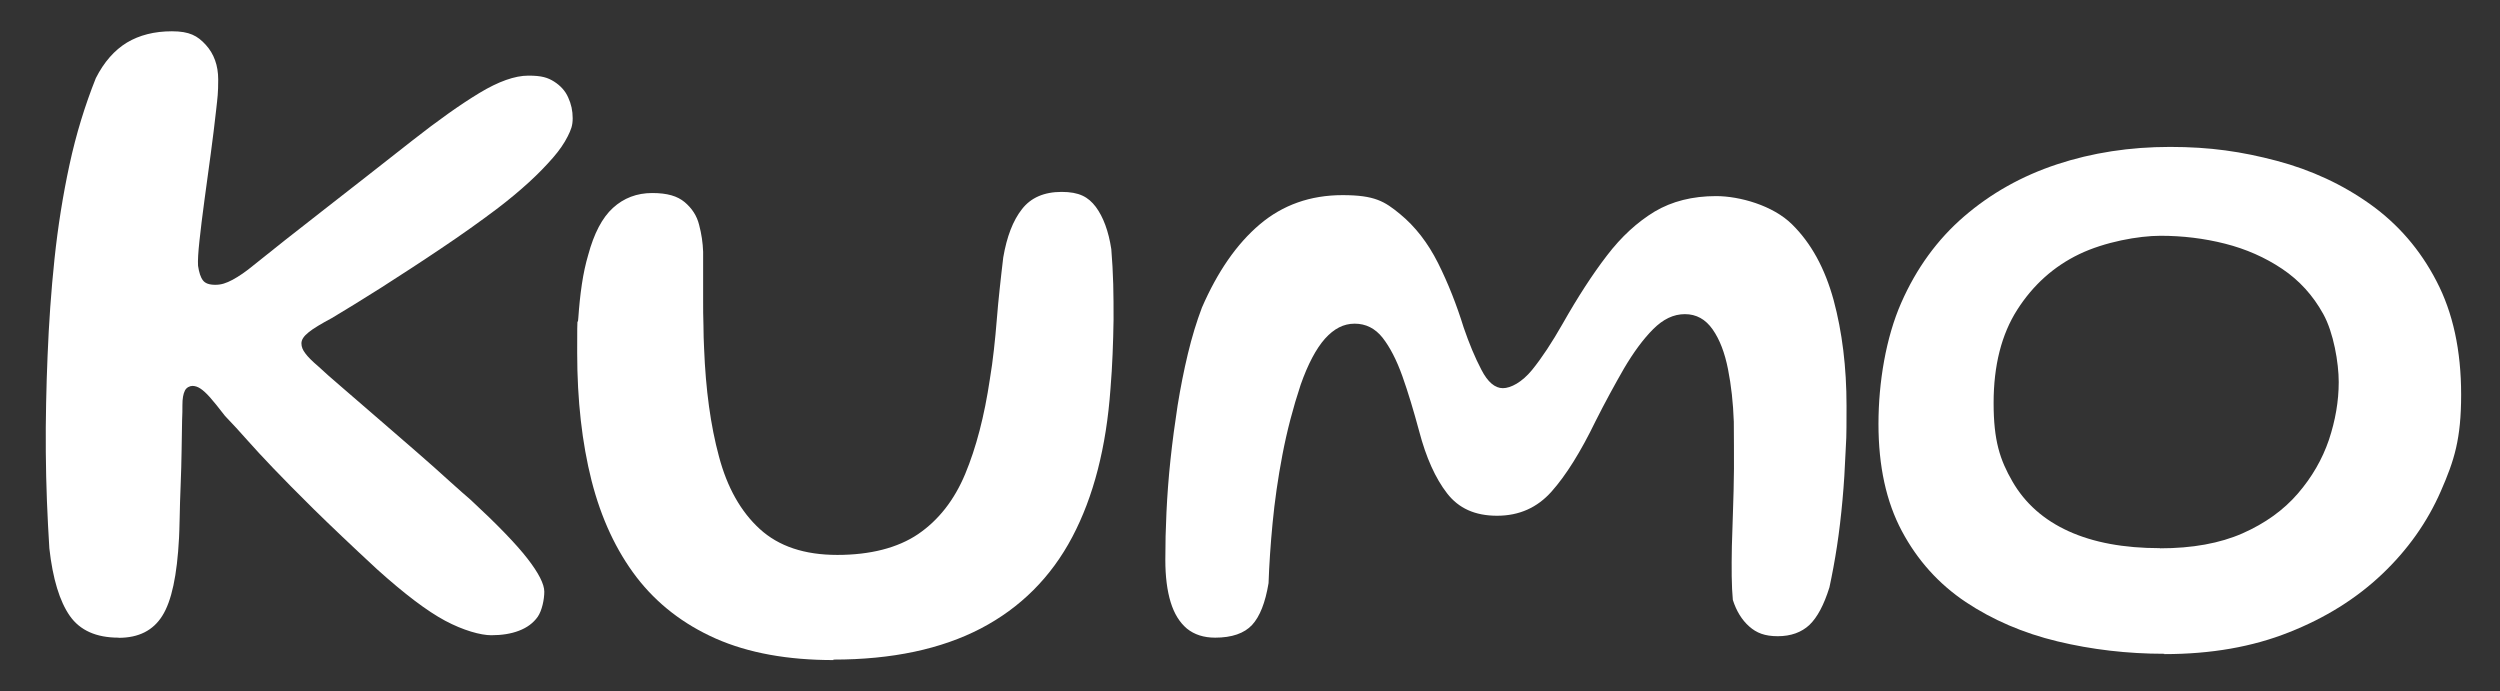 <?xml version="1.0" encoding="UTF-8"?>
<svg id="Layer_1" xmlns="http://www.w3.org/2000/svg" version="1.1" viewBox="0 0 1550.2 428.6">
  <rect x="0" y="0" width="1550.2" height="428.6" fill="#333333" stroke="none"/>
  <!-- Generator: Adobe Illustrator 29.6.1, SVG Export Plug-In . SVG Version: 2.1.1 Build 9)  -->
  <defs>
    <style>
      .st0 {
        fill: #fff;
      }
    </style>
  </defs>
  <path class="st0" d="M73.5,395.4c-13.8,0-23.9-4.5-30.2-13.5-6.3-9-10.6-23-12.7-41.9-.6-9.5-1.1-19.3-1.5-29.3-.4-10.1-.6-20.2-.7-30.4-.1-10.2,0-20.3.2-30.4.2-10.1.5-19.9.9-29.3.8-20.1,2.2-40.2,4.3-60.1,2.1-19.9,5.2-39.4,9.3-58.4,4.1-19,9.6-36.8,16.3-53.6,5.1-10.1,11.6-17.4,19.3-22.1,7.7-4.6,17-7,27.9-7s15.9,2.8,21,8.4c5.1,5.6,7.7,12.8,7.7,21.5s-.4,10.9-1.3,19.1c-.9,8.2-2,17.1-3.3,26.8-1.3,9.7-2.6,19.3-3.9,28.7-1.3,9.5-2.3,17.9-3.1,25.2-.8,7.3-1.1,12.5-.9,15.7.6,4.1,1.6,7.2,3,9,1.4,1.9,3.9,2.8,7.7,2.8s6.7-1,10.7-3.1c3.9-2.1,8.3-5.1,13-9,11.3-9.1,25.8-20.6,43.7-34.5,17.9-13.9,36.1-28.2,54.7-42.8,15.8-12.4,29.7-22.3,41.6-29.5,11.9-7.2,22.1-10.8,30.4-10.8s12,1.2,16,3.7c3.9,2.5,6.9,5.7,8.7,9.8,1.9,4.1,2.8,8.3,2.8,12.9s-1,7.1-3.1,11.3c-2.1,4.2-5.1,8.6-9.2,13.3-4.1,4.7-9,9.8-14.8,15.1-5.8,5.3-12.5,10.9-20,16.6-10.5,7.9-22,16.1-34.7,24.6-12.6,8.5-25,16.5-37,24.2-12.1,7.6-22.2,13.9-30.5,18.8-6.7,3.6-11.6,6.5-14.5,8.9-3,2.4-4.4,4.6-4.4,6.8s.8,4.1,2.4,6.2c1.6,2.2,4.3,4.9,8.3,8.3,3.2,3,8,7.3,14.7,13,6.6,5.7,14,12.1,22.1,19.1,8.1,7,16,13.9,23.9,20.7,7.8,6.8,14.7,12.9,20.7,18.4,6,5.4,10.3,9.2,12.9,11.4,16.4,15.2,28.1,27.3,35.1,36.3,7,9,10.5,15.9,10.5,20.6s-1.4,11.7-4.1,15.6c-2.8,3.9-6.6,6.7-11.6,8.6-4.9,1.9-10.7,2.8-17.2,2.8s-17.4-3-28.6-9c-11.2-6-25.2-16.6-42.2-31.9-16-14.8-29.1-27.3-39.3-37.3-10.2-10.1-18.5-18.5-24.9-25.2-6.4-6.7-11.9-12.6-16.3-17.6-4.4-5-9-10-13.8-15-3.8-4.9-6.8-8.7-9.2-11.4-2.4-2.7-4.4-4.5-6.1-5.6-1.7-1.1-3.3-1.6-4.9-1.6s-3.8,1-4.7,3c-1,2-1.5,4.9-1.5,8.9s0,4.3-.2,9.5c-.1,5.1-.2,11.3-.3,18.4-.1,7.1-.3,14.4-.6,21.8-.3,7.4-.5,14.1-.6,20.1-.1,6-.3,10.2-.4,12.6-1.2,23.1-4.6,39.2-10.4,48.3-5.7,9.1-14.7,13.6-27,13.6Z"/>
  <path class="st0" d="M516.8,409.3c-28.4,0-52.7-4.4-72.9-13.3-20.1-8.9-36.5-21.6-49.2-38.1-12.6-16.5-21.9-36.4-27.9-59.9-5.9-23.4-8.9-49.8-8.9-79.3s.2-14.3.7-21.5c.5-7.2,1.2-14.2,2.2-20.9,1-6.7,2.3-12.7,3.9-18.1,3.6-13.4,8.7-23.2,15.4-29.3,6.7-6.1,14.8-9.2,24.3-9.2s15.6,1.9,20.1,5.6c4.5,3.8,7.6,8.4,9,14.1,1.5,5.6,2.3,11.2,2.5,16.7v29.6c0,5.5,0,10.9.2,16.1,0,5.2.2,10,.4,14.4,1,25.3,4,47.6,9.2,66.8,5.1,19.3,13.6,34.3,25.3,45,11.8,10.8,27.8,16.1,48.1,16.1s37.4-4.3,50.1-12.9c12.6-8.6,22.4-21,29.2-37.3,6.8-16.3,11.9-35.9,15.3-58.8,1-5.9,1.8-12,2.5-18.2.7-6.2,1.3-12.5,1.8-18.8.5-6.3,1.1-12.7,1.8-19.1.7-6.4,1.4-12.9,2.2-19.4,2.2-12.8,6-22.8,11.6-29.9,5.5-7.1,13.7-10.7,24.6-10.7s16.5,3.1,21.2,9.3c4.6,6.2,7.9,15,9.6,26.2.6,7.3,1,14.6,1.2,21.8.2,7.2.2,14.5.2,21.8-.1,7.3-.3,14.5-.6,21.6-.3,7.1-.7,14.2-1.3,21.3-2.6,36.3-10.5,67-23.7,92-13.2,25-32.2,43.9-56.7,56.7-24.6,12.8-55.1,19.3-91.4,19.3Z"/>
  <path class="st0" d="M753.5,395.4c-7.1,0-12.9-1.9-17.5-5.6-4.5-3.8-7.9-9.2-10.1-16.4-2.2-7.2-3.3-15.9-3.3-26.2s.2-18.9.7-29.5c.5-10.6,1.3-21.5,2.5-32.7,1.2-11.3,2.7-22.4,4.4-33.5,1.8-11.1,3.9-21.8,6.4-32.2,2.5-10.4,5.4-19.9,8.7-28.6,9.7-22.3,21.6-39.5,35.9-51.6,14.2-12,31.3-18.1,51.3-18.1s26.1,3.9,35.6,11.7c9.5,7.8,17.3,17.9,23.6,30.4,6.2,12.4,11.5,25.8,15.9,40,3.4,9.9,7,18.6,11,26.2,3.9,7.6,8.4,11.4,13.3,11.4s11.9-3.7,18.1-11.3c6.1-7.5,12.4-17.1,19-28.7,9.3-16.4,18.4-30.5,27.4-42.2,9-11.8,18.9-20.8,29.6-27.3,10.8-6.4,23.5-9.6,38.1-9.6s35.3,5.8,47.1,17.5c11.9,11.7,20.4,27.3,25.8,47,5.3,19.7,8,41.5,8,65.6s-.2,18.9-.6,28.7c-.4,9.9-1,19.8-1.9,29.6-.9,9.9-2,19.4-3.4,28.6-1.4,9.2-3,17.7-4.7,25.6-3.4,10.9-7.5,18.6-12.4,23.3-4.9,4.6-11.5,7-19.6,7s-13.2-2-17.8-6.1c-4.5-4-7.9-9.5-10.1-16.4-.4-4.1-.6-9-.7-14.7-.1-5.6,0-11.8.1-18.5.2-6.7.4-14.1.7-22.1.3-8,.5-16.6.6-25.9,0-9.3,0-19.1-.1-29.3-.4-11.7-1.6-22.5-3.6-32.6-2-10.1-5.1-18.3-9.5-24.6-4.4-6.3-10.1-9.5-17.2-9.5s-13.5,3.1-19.7,9.3c-6.2,6.2-12.2,14.4-18.1,24.4-5.8,10.1-11.7,20.9-17.6,32.6-9.3,19.2-18.4,33.7-27.3,43.7-8.9,10-20.1,15-33.8,15s-23.8-4.6-31-13.9c-7.2-9.3-13-22.1-17.3-38.5-3.4-12.6-6.8-24-10.4-34.1-3.6-10.1-7.7-18-12.3-23.9-4.6-5.8-10.4-8.7-17.3-8.7s-12.8,3.1-18.4,9.3c-5.5,6.2-10.6,15.8-15.1,28.6-4.7,14.2-8.5,28.7-11.3,43.4-2.8,14.7-4.8,28.8-6.1,42.4-1.3,13.5-2.1,25.9-2.5,37.2-2,12.1-5.4,20.7-10.2,25.9-4.8,5.2-12.5,7.9-23,7.9Z"/>
  <path class="st0" d="M1342,405.4c-22.9,0-45-2.6-66.2-7.7-21.2-5.1-40.2-13.3-56.9-24.4-16.7-11.2-29.9-25.8-39.6-44-9.7-18.2-14.5-40.3-14.5-66.4s4.7-53.7,14.1-75.1c9.4-21.4,22.4-39.3,39-53.6,16.6-14.3,35.8-25.1,57.6-32.3,21.8-7.2,45.2-10.8,70.1-10.8s44.5,2.9,66.1,8.6c21.5,5.7,40.9,14.7,58.1,27,17.2,12.3,30.9,28.1,41,47.6,10.2,19.5,15.3,42.9,15.3,70.4s-4.2,40.7-12.6,59.9c-8.4,19.2-20.5,36.3-36.4,51.4-15.9,15.1-35.2,27.2-57.8,36.1-22.6,9-48.3,13.5-77.2,13.5ZM1339.3,340c20.1,0,37.2-3.1,51.3-9.3,14-6.2,25.4-14.4,34.2-24.6,8.8-10.2,15.2-21.3,19.3-33.3,4-12,6.1-24,6.1-35.9s-3.2-30.7-9.6-42.2c-6.4-11.6-14.9-20.9-25.5-28-10.6-7.1-22.4-12.3-35.4-15.6-13-3.3-26.4-4.9-40-4.9s-34.6,3.8-50.4,11.4c-15.8,7.6-28.6,19.1-38.4,34.4-9.8,15.3-14.7,34.6-14.7,57.9s3.9,35.2,11.7,48.7c7.8,13.5,19.4,23.8,34.8,30.8,15.4,7,34.3,10.5,56.6,10.5Z"/>
</svg>